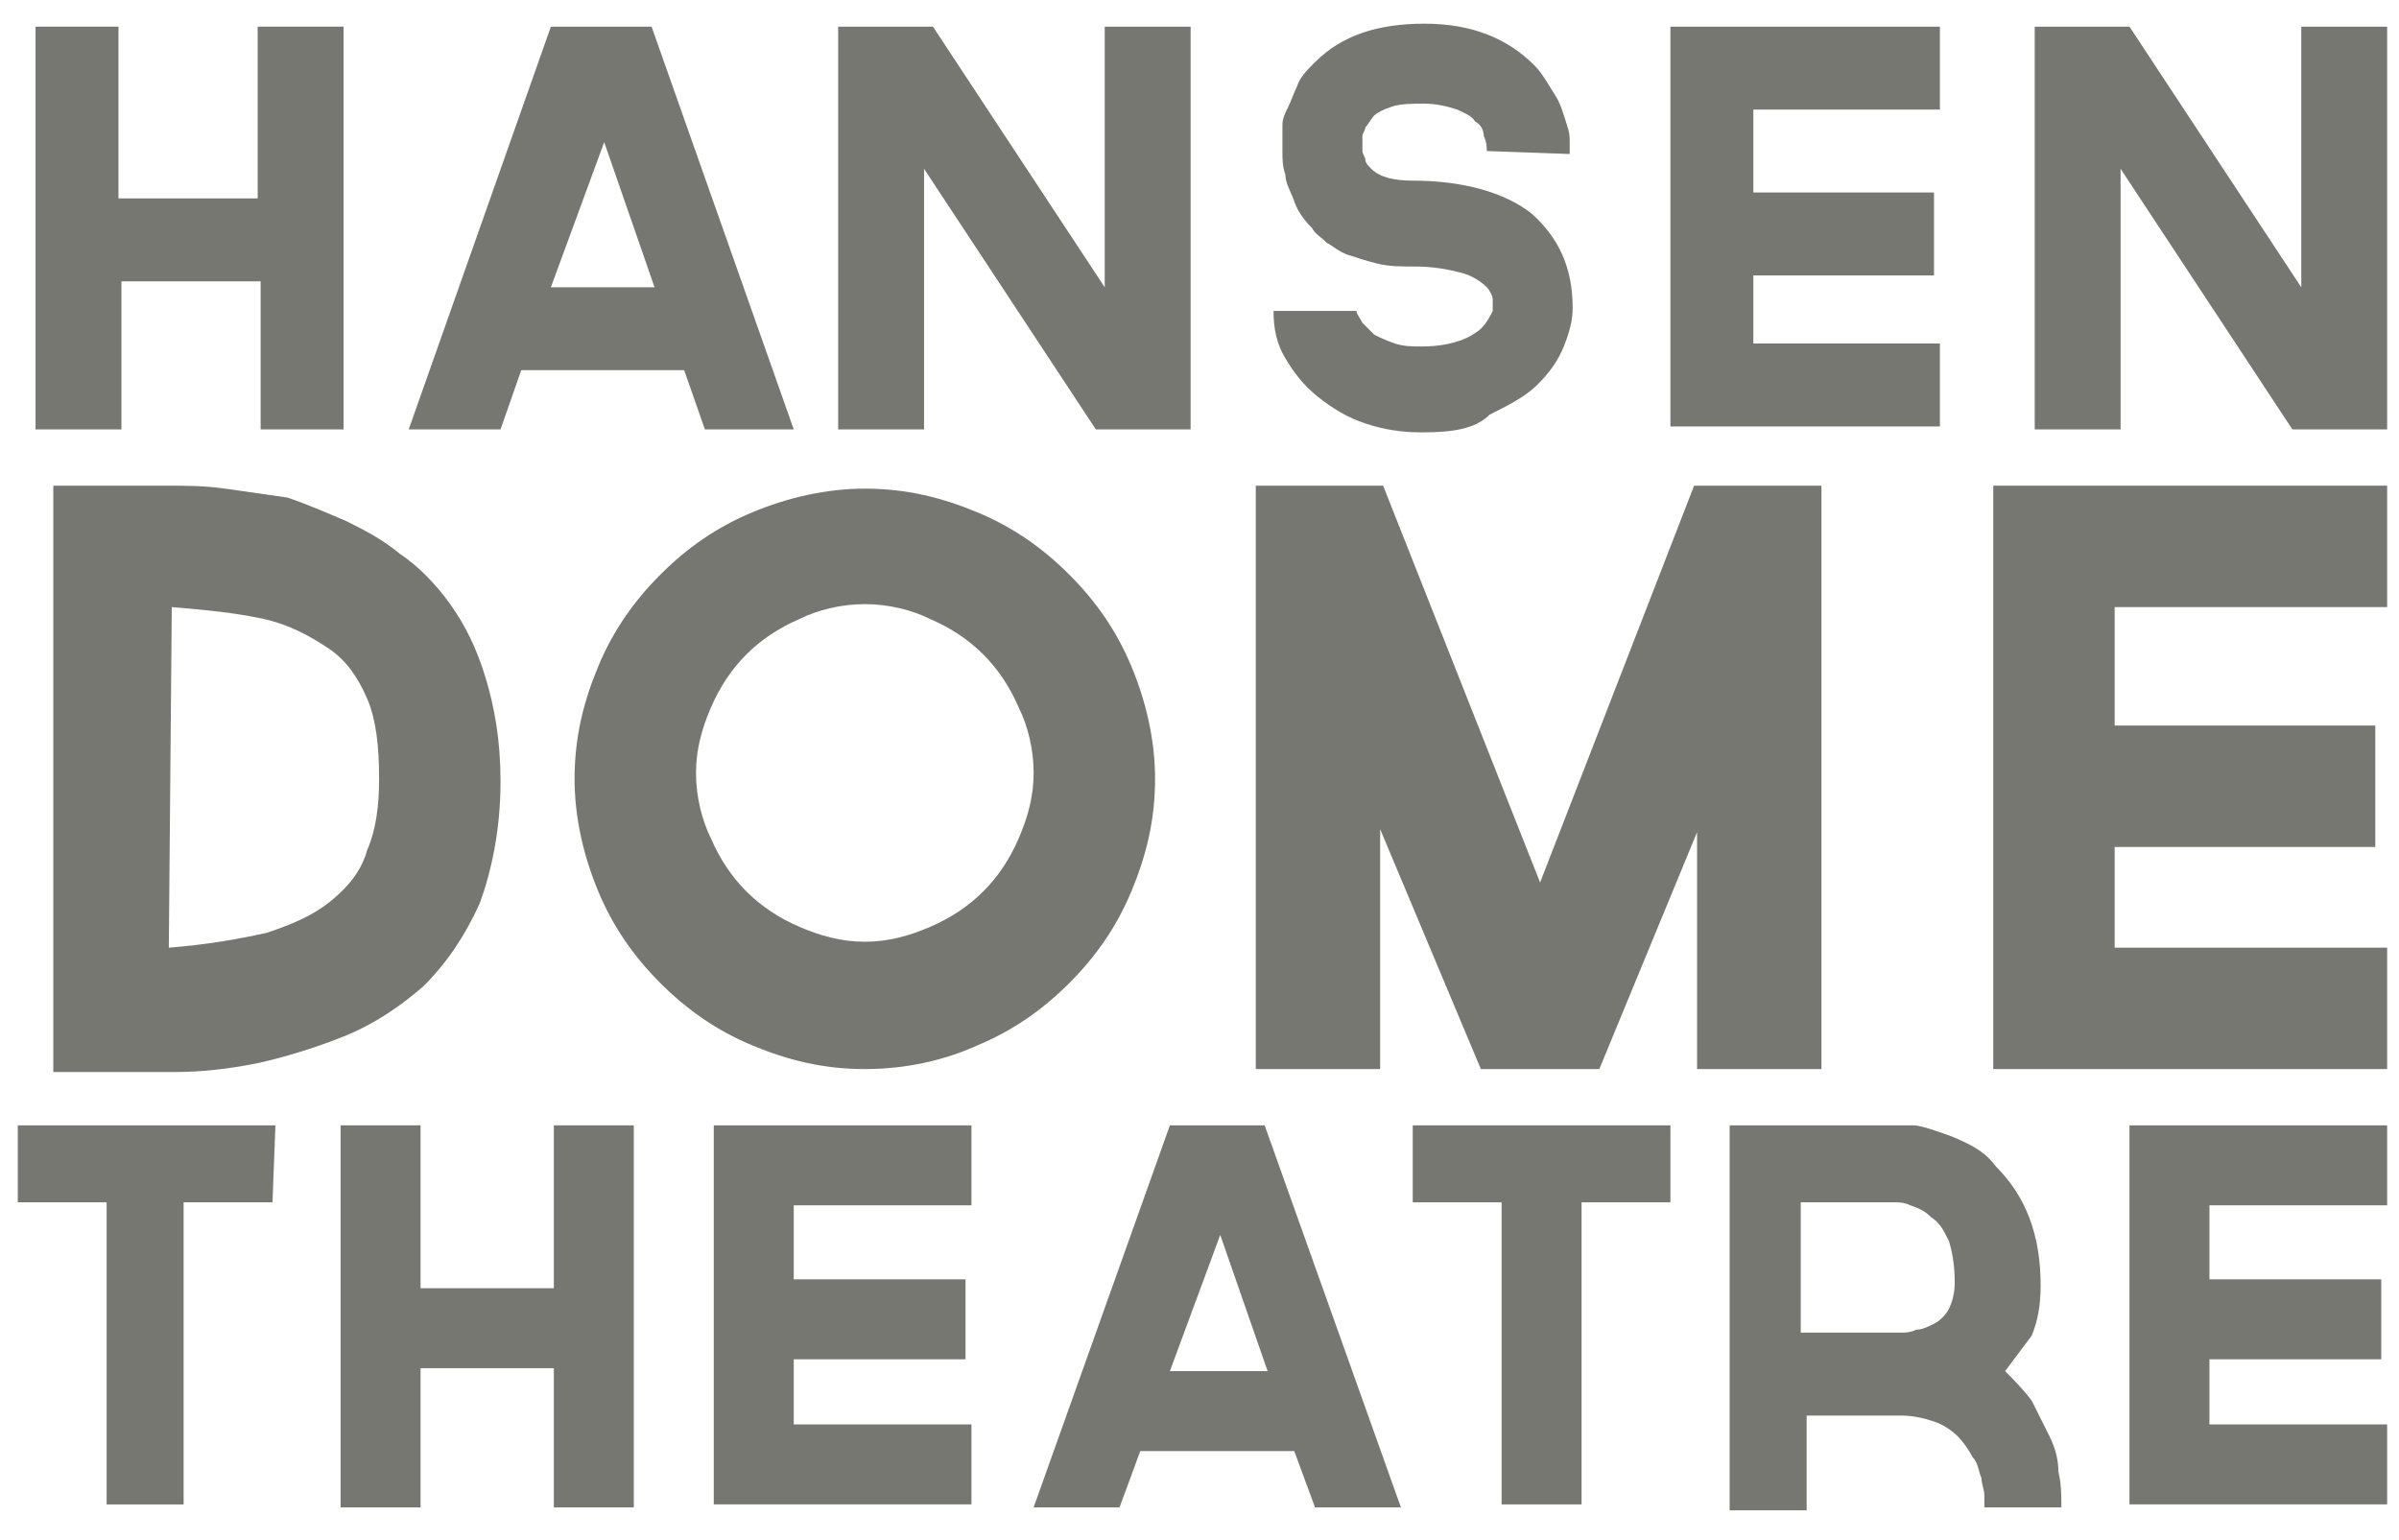 <?xml version="1.0" encoding="utf-8"?>
<!-- Generator: Adobe Illustrator 21.0.2, SVG Export Plug-In . SVG Version: 6.00 Build 0)  -->
<!DOCTYPE svg PUBLIC "-//W3C//DTD SVG 1.1//EN" "http://www.w3.org/Graphics/SVG/1.1/DTD/svg11.dtd">
<svg version="1.1" id="Layer_2" xmlns="http://www.w3.org/2000/svg" xmlns:xlink="http://www.w3.org/1999/xlink" x="0px" y="0px"
	 viewBox="0 0 81 52" style="enable-background:new 0 0 81 52;" xml:space="preserve">
<g>
	<path style="fill:#777772;" d="M11.6,0.9v13.6H8.8v-5H4.1v5H1.2V0.9H4v5.8h4.7V0.9H11.6z"/>
	<path style="fill:#777772;" d="M23.8,14.5l-0.7-2h-5.5l-0.7,2h-3.1l4.8-13.6H22l4.8,13.6H23.8z M18.6,9.7h3.5l-1.7-4.9L18.6,9.7z"/>
	<path style="fill:#777772;" d="M37.3,0.9h2.9v13.6H37l-5.8-8.8v8.8h-2.9V0.9h3.2l5.8,8.8C37.3,9.7,37.3,0.9,37.3,0.9z"/>
	<path style="fill:#777772;" d="M48,14.6c-0.7,0-1.3-0.1-1.9-0.3c-0.6-0.2-1.1-0.5-1.6-0.9s-0.8-0.8-1.1-1.3s-0.4-1-0.4-1.6h2.8
		c0,0.1,0.1,0.2,0.2,0.4c0.1,0.1,0.3,0.3,0.4,0.4c0.2,0.1,0.4,0.2,0.7,0.3s0.6,0.1,0.9,0.1c0.6,0,1-0.1,1.3-0.2
		c0.3-0.1,0.6-0.3,0.7-0.4c0.2-0.2,0.3-0.4,0.4-0.6c0-0.1,0-0.3,0-0.4c0-0.1-0.1-0.3-0.2-0.4c-0.2-0.2-0.5-0.4-0.9-0.5
		S48.4,9,47.8,9c-0.5,0-0.9,0-1.3-0.1c-0.4-0.1-0.7-0.2-1-0.3S45,8.3,44.8,8.2c-0.2-0.2-0.4-0.3-0.5-0.5c-0.3-0.3-0.5-0.6-0.6-0.9
		s-0.3-0.6-0.3-0.9c-0.1-0.3-0.1-0.5-0.1-0.8c0-0.2,0-0.4,0-0.5s0-0.2,0-0.4c0-0.2,0.1-0.4,0.2-0.6c0.1-0.2,0.2-0.5,0.3-0.7
		c0.1-0.3,0.3-0.5,0.6-0.8c0.9-0.9,2.1-1.3,3.7-1.3c1.6,0,2.8,0.5,3.7,1.4c0.3,0.3,0.5,0.7,0.7,1s0.3,0.7,0.4,1S53,4.6,53,4.8
		c0,0.2,0,0.3,0,0.4l-2.8-0.1l0,0c0-0.1,0-0.3-0.1-0.5c0-0.2-0.1-0.4-0.3-0.5c-0.1-0.2-0.4-0.3-0.6-0.4c-0.3-0.1-0.7-0.2-1.1-0.2
		c-0.4,0-0.8,0-1.1,0.1s-0.5,0.2-0.6,0.3s-0.2,0.3-0.3,0.4c0,0.1-0.1,0.2-0.1,0.3v0.1l0,0c0,0.1,0,0.2,0,0.4c0,0.1,0.1,0.2,0.1,0.3
		c0,0.1,0.1,0.2,0.2,0.3c0.3,0.3,0.8,0.4,1.4,0.4c1.7,0,3.1,0.4,4,1.1c0.9,0.8,1.4,1.8,1.4,3.2c0,0.4-0.1,0.8-0.3,1.3
		s-0.5,0.9-0.9,1.3c-0.4,0.4-1,0.7-1.6,1C49.8,14.5,49,14.6,48,14.6z"/>
	<path style="fill:#777772;" d="M59.2,3.7v2.8h6.1v2.8h-6.1v2.3h6.3v2.8h-9.1V0.9h9.1v2.8C65.5,3.7,59.2,3.7,59.2,3.7z"/>
	<path style="fill:#777772;" d="M77.7,0.9h2.9v13.6h-3.2l-5.8-8.8v8.8h-2.9V0.9h3.2l5.8,8.8V0.9z"/>
	<path style="fill:#777772;" d="M11.7,17.6c0.6,0.3,1.2,0.6,1.8,1.1c0.6,0.4,1.2,1,1.7,1.7s0.9,1.5,1.2,2.5s0.5,2.1,0.5,3.5
		c0,1.6-0.3,3-0.7,4.1c-0.5,1.1-1.1,2-1.9,2.8c-0.8,0.7-1.7,1.3-2.7,1.7s-2,0.7-2.9,0.9c-1,0.2-1.9,0.3-2.8,0.3s-1.6,0-2.1,0h-2
		V16.4h2c0.6,0,1.2,0,1.8,0c0.7,0,1.3,0,2,0.1s1.4,0.2,2.1,0.3C10.3,17,11,17.3,11.7,17.6z M5.7,32C7,31.9,8.1,31.7,9,31.5
		c0.9-0.3,1.6-0.6,2.2-1.1c0.6-0.5,1-1,1.2-1.7c0.3-0.7,0.4-1.5,0.4-2.4c0-1.1-0.1-2-0.4-2.7c-0.3-0.7-0.7-1.3-1.3-1.7
		c-0.6-0.4-1.3-0.8-2.2-1S7,20.6,5.8,20.5L5.7,32L5.7,32z"/>
	<path style="fill:#777772;" d="M29.2,36.1c-1.4,0-2.6-0.3-3.8-0.8c-1.2-0.5-2.2-1.2-3.1-2.1c-0.9-0.9-1.6-1.9-2.1-3.1s-0.8-2.5-0.8-3.8
		c0-1.4,0.3-2.6,0.8-3.8c0.5-1.2,1.2-2.2,2.1-3.1s1.9-1.6,3.1-2.1s2.5-0.8,3.8-0.8c1.4,0,2.6,0.3,3.8,0.8c1.2,0.5,2.2,1.2,3.1,2.1
		c0.9,0.9,1.6,1.9,2.1,3.1S39,25,39,26.3c0,1.4-0.3,2.6-0.8,3.8c-0.5,1.2-1.2,2.2-2.1,3.1c-0.9,0.9-1.9,1.6-3.1,2.1
		C31.9,35.8,30.6,36.1,29.2,36.1z M29.2,20.4c-0.8,0-1.6,0.2-2.2,0.5c-0.7,0.3-1.3,0.7-1.8,1.2s-0.9,1.1-1.2,1.8
		c-0.3,0.7-0.5,1.4-0.5,2.2c0,0.8,0.2,1.6,0.5,2.2c0.3,0.7,0.7,1.3,1.2,1.8s1.1,0.9,1.8,1.2c0.7,0.3,1.4,0.5,2.2,0.5
		c0.8,0,1.5-0.2,2.2-0.5s1.3-0.7,1.8-1.2s0.9-1.1,1.2-1.8c0.3-0.7,0.5-1.4,0.5-2.2c0-0.8-0.2-1.6-0.5-2.2c-0.3-0.7-0.7-1.3-1.2-1.8
		s-1.1-0.9-1.8-1.2C30.8,20.6,30,20.4,29.2,20.4z"/>
	<path style="fill:#777772;" d="M46.6,36.1h-4.2V16.4h4.3L52,29.8l5.2-13.4h4.3v19.7h-4.2v-8l-3.3,8h-4L46.6,28V36.1z"/>
	<path style="fill:#777772;" d="M71.4,20.5v4h8.8v4.1h-8.8V32h9.2v4.1H67.3V16.4h13.3v4.1H71.4z"/>
	<path style="fill:#777772;" d="M9.2,40.6h-3v10.2H3.6V40.6h-3V38h8.7L9.2,40.6L9.2,40.6z"/>
	<path style="fill:#777772;" d="M21.4,38v12.9h-2.7v-4.7h-4.5v4.7h-2.7V38h2.7v5.5h4.5V38H21.4z"/>
	<path style="fill:#777772;" d="M26.8,40.6v2.6h5.8v2.7h-5.8v2.2h6v2.7h-8.7V38h8.7v2.7h-6V40.6z"/>
	<path style="fill:#777772;" d="M44.4,50.9L43.7,49h-5.2l-0.7,1.9h-2.9L39.5,38h3.2l4.6,12.9H44.4z M39.5,46.3h3.3l-1.6-4.6L39.5,46.3z"/>
	<path style="fill:#777772;" d="M56.4,40.6h-3v10.2h-2.7V40.6h-3V38h8.7V40.6z"/>
	<path style="fill:#777772;" d="M67.7,46.3c0.3,0.3,0.6,0.6,0.9,1c0.2,0.4,0.4,0.8,0.6,1.2s0.3,0.8,0.3,1.2c0.1,0.4,0.1,0.8,0.1,1.2h-1.3H67
		c0-0.1,0-0.2,0-0.4s-0.1-0.4-0.1-0.6c-0.1-0.2-0.1-0.5-0.3-0.7c-0.1-0.2-0.3-0.5-0.5-0.7s-0.5-0.4-0.8-0.5s-0.7-0.2-1.1-0.2H61V51
		h-2.6V38h5.8c0,0,0.2,0,0.4,0c0.2,0,0.5,0.1,0.8,0.2c0.3,0.1,0.6,0.2,1,0.4s0.7,0.4,1,0.8c1,1,1.5,2.3,1.5,4c0,0.7-0.1,1.2-0.3,1.7
		C68.3,45.5,68,45.9,67.7,46.3z M64.2,45c0.1,0,0.3,0,0.5-0.1c0.2,0,0.4-0.1,0.6-0.2c0.2-0.1,0.4-0.3,0.5-0.5s0.2-0.5,0.2-0.9
		c0-0.6-0.1-1.1-0.2-1.4c-0.2-0.4-0.3-0.6-0.6-0.8c-0.2-0.2-0.4-0.3-0.7-0.4c-0.2-0.1-0.4-0.1-0.5-0.1h-3.2V45H64.2z"/>
	<path style="fill:#777772;" d="M74.6,40.6v2.6h5.8v2.7h-5.8v2.2h6v2.7h-8.7V38h8.7v2.7h-6V40.6z"/>
</g>
</svg>
